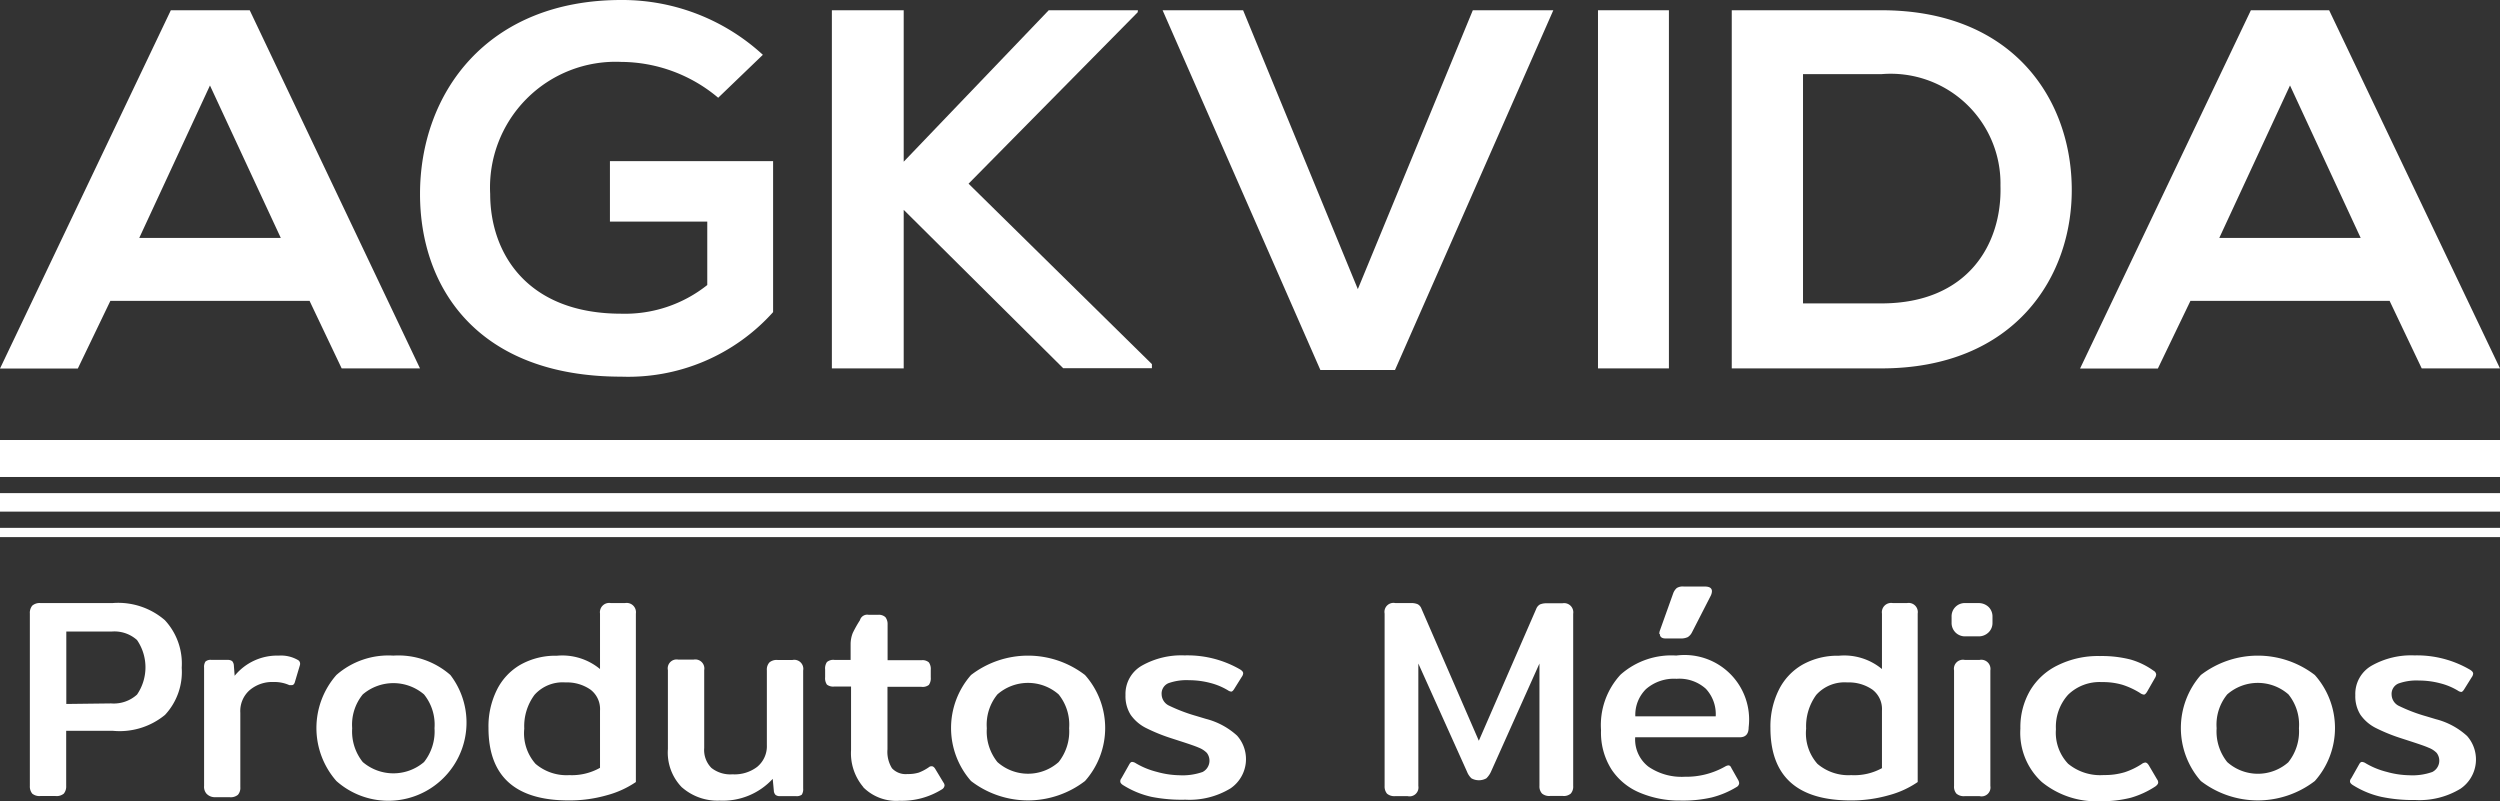<svg xmlns="http://www.w3.org/2000/svg" width="104.589" height="33.522" viewBox="0 0 104.589 33.522">
  <rect x="0" y="0" width="104.589" height="33.522" fill="#333333" stroke="none"/>
  <g id="Camada_2" data-name="Camada 2" transform="translate(0 0)">
    <g id="Layer_1" data-name="Layer 1" transform="translate(0 0)">
      <path id="Caminho_1253" data-name="Caminho 1253" d="M12.95,13.067H4.618L3.255,15.9H0L7.147.91h3.3l7.124,14.983H14.294ZM8.784,4.057,5.826,10.435h5.921Z" transform="translate(0 -0.481)" fill="#fff"/>
      <path id="Caminho_1254" data-name="Caminho 1254" d="M49.723,4.09a6.34,6.34,0,0,0-4.052-1.5,5.256,5.256,0,0,0-5.487,5.524c0,2.463,1.528,5.01,5.487,5.01a5.524,5.524,0,0,0,3.595-1.2V9.27H45.194V6.741h6.826v6.317a8.143,8.143,0,0,1-6.35,2.7c-5.987,0-8.421-3.7-8.421-7.642C37.25,3.9,40.048,0,45.671,0a8.69,8.69,0,0,1,5.921,2.293Z" transform="translate(-19.677 0)" fill="#fff"/>
      <path id="Caminho_1255" data-name="Caminho 1255" d="M86.564.995,79.488,8.166l7.671,7.548v.17H83.446L76.775,9.26v6.633H73.77V.91h3.005V7.246L82.842.91h3.732Z" transform="translate(-38.968 -0.481)" fill="#fff"/>
      <path id="Caminho_1256" data-name="Caminho 1256" d="M112.823,15.959H109.7L103.1.91h3.368l4.8,11.667L116.078.91h3.368Z" transform="translate(-54.462 -0.481)" fill="#fff"/>
      <path id="Caminho_1257" data-name="Caminho 1257" d="M141.71,15.893V.91h2.967V15.893Z" transform="translate(-74.857 -0.481)" fill="#fff"/>
      <path id="Caminho_1258" data-name="Caminho 1258" d="M167.8,8.274c.071,3.774-2.387,7.619-7.963,7.619h-6.26V.91h6.26C165.3.91,167.737,4.571,167.8,8.274Zm-11.242,4.9h3.279c3.618,0,5.053-2.481,4.982-4.925a4.593,4.593,0,0,0-4.982-4.666h-3.279Z" transform="translate(-81.128 -0.481)" fill="#fff"/>
      <path id="Caminho_1259" data-name="Caminho 1259" d="M197.41,13.067h-8.331L187.715,15.9H184.46L191.607.91h3.274l7.147,14.983h-3.274Zm-4.166-9.011-2.958,6.378H196.2Z" transform="translate(-97.44 -0.481)" fill="#fff"/>
      <path id="Caminho_1260" data-name="Caminho 1260" d="M2.747,61.443a.472.472,0,0,1-.1-.321V53.909a.472.472,0,0,1,.1-.33.472.472,0,0,1,.34-.109H6.116a2.986,2.986,0,0,1,2.18.717A2.67,2.67,0,0,1,9,56.178,2.628,2.628,0,0,1,8.3,58.15a2.986,2.986,0,0,1-2.18.665H4.167v2.307a.472.472,0,0,1-.1.321.472.472,0,0,1-.349.1H3.087a.472.472,0,0,1-.34-.1Zm3.3-3.774A1.448,1.448,0,0,0,7.13,57.3a2.019,2.019,0,0,0,0-2.283,1.415,1.415,0,0,0-1.071-.354H4.172v3.029Z" transform="translate(-1.398 -28.241)" fill="#fff"/>
      <path id="Caminho_1261" data-name="Caminho 1261" d="M18.192,63.911a.439.439,0,0,1-.1-.321V58.636a.406.406,0,0,1,.057-.25.321.321,0,0,1,.25-.071h.675a.307.307,0,0,1,.193.052.3.3,0,0,1,.071.184l.033.429a2.293,2.293,0,0,1,1.845-.844,1.415,1.415,0,0,1,.793.179.175.175,0,0,1,.09.1.2.2,0,0,1,0,.127l-.212.712c-.024.075-.066.118-.132.118h-.094A1.524,1.524,0,0,0,21,59.24a1.462,1.462,0,0,0-1,.34,1.161,1.161,0,0,0-.392.944v3.114a.439.439,0,0,1-.1.321.472.472,0,0,1-.349.1h-.642A.472.472,0,0,1,18.192,63.911Z" transform="translate(-9.554 -30.708)" fill="#fff"/>
      <path id="Caminho_1262" data-name="Caminho 1262" d="M28.891,63.378a3.361,3.361,0,0,1,0-4.435,3.3,3.3,0,0,1,2.382-.811,3.3,3.3,0,0,1,2.387.811,3.271,3.271,0,0,1-4.769,4.435Zm3.666-.793a2.062,2.062,0,0,0,.439-1.415,2.014,2.014,0,0,0-.439-1.415,1.975,1.975,0,0,0-2.562,0,2,2,0,0,0-.443,1.415,2.047,2.047,0,0,0,.443,1.415,1.975,1.975,0,0,0,2.562,0Z" transform="translate(-14.818 -30.704)" fill="#fff"/>
      <path id="Caminho_1263" data-name="Caminho 1263" d="M43.319,58.7a3.43,3.43,0,0,1,.344-1.576,2.486,2.486,0,0,1,.991-1.066,2.982,2.982,0,0,1,1.524-.377,2.472,2.472,0,0,1,1.807.557V53.917a.388.388,0,0,1,.453-.439h.594a.388.388,0,0,1,.453.439v7.048a3.982,3.982,0,0,1-1.212.552,5.661,5.661,0,0,1-1.58.217Q43.319,61.743,43.319,58.7Zm4.666,1.675v-2.4a1.019,1.019,0,0,0-.4-.877,1.722,1.722,0,0,0-1.047-.3,1.576,1.576,0,0,0-1.293.519,2.2,2.2,0,0,0-.429,1.415,1.929,1.929,0,0,0,.472,1.472,2,2,0,0,0,1.415.472A2.4,2.4,0,0,0,47.985,60.37Z" transform="translate(-22.883 -28.248)" fill="#fff"/>
      <path id="Caminho_1264" data-name="Caminho 1264" d="M59.818,63.842a2.08,2.08,0,0,1-.594-1.613v-3.3a.372.372,0,0,1,.439-.439h.632a.378.378,0,0,1,.448.439v3.255a1.066,1.066,0,0,0,.3.835,1.274,1.274,0,0,0,.882.269,1.561,1.561,0,0,0,1.033-.311,1.118,1.118,0,0,0,.406-.91V58.94a.444.444,0,0,1,.109-.335.472.472,0,0,1,.344-.1h.618a.378.378,0,0,1,.448.439V63.88a.429.429,0,0,1-.057.259.354.354,0,0,1-.25.061h-.656a.278.278,0,0,1-.193-.052.269.269,0,0,1-.071-.17l-.047-.5a2.831,2.831,0,0,1-2.222.91,2.246,2.246,0,0,1-1.566-.547Z" transform="translate(-31.282 -30.894)" fill="#fff"/>
      <path id="Caminho_1265" data-name="Caminho 1265" d="M74.766,61.726a2.189,2.189,0,0,1-.514-1.547V57.518h-.693a.434.434,0,0,1-.316-.08.472.472,0,0,1-.075-.311v-.321a.472.472,0,0,1,.075-.311.406.406,0,0,1,.316-.09h.675v-.656a1.283,1.283,0,0,1,.09-.472,5.037,5.037,0,0,1,.3-.533.317.317,0,0,1,.368-.226h.392a.4.4,0,0,1,.307.1.472.472,0,0,1,.09.3v1.5h1.415a.4.4,0,0,1,.311.09.472.472,0,0,1,.08.311v.321a.472.472,0,0,1-.08.311.42.42,0,0,1-.311.08H75.776v2.614a1.3,1.3,0,0,0,.189.793.783.783,0,0,0,.651.241,1.5,1.5,0,0,0,.472-.061A2.009,2.009,0,0,0,77.5,60.9a.184.184,0,0,1,.127-.047c.047,0,.1.033.146.109l.344.571a.212.212,0,0,1,.047.127.222.222,0,0,1-.118.165,3.161,3.161,0,0,1-1.76.472,1.948,1.948,0,0,1-1.524-.566Z" transform="translate(-38.648 -28.797)" fill="#fff"/>
      <path id="Caminho_1266" data-name="Caminho 1266" d="M85.171,63.386a3.361,3.361,0,0,1,0-4.434,3.911,3.911,0,0,1,4.769,0,3.335,3.335,0,0,1,0,4.434,3.911,3.911,0,0,1-4.769,0Zm3.666-.793a2.062,2.062,0,0,0,.439-1.415,2.014,2.014,0,0,0-.439-1.415,1.944,1.944,0,0,0-2.562,0,2,2,0,0,0-.443,1.415,2.047,2.047,0,0,0,.443,1.415,1.925,1.925,0,0,0,2.562,0Z" transform="translate(-44.548 -30.712)" fill="#fff"/>
      <path id="Caminho_1267" data-name="Caminho 1267" d="M100.666,64.032A3.774,3.774,0,0,1,99.5,63.56c-.1-.057-.151-.113-.151-.175a.189.189,0,0,1,.047-.132l.33-.585c.038-.071.08-.1.118-.1a.316.316,0,0,1,.156.057,3.3,3.3,0,0,0,.877.359,3.713,3.713,0,0,0,.944.142,2.524,2.524,0,0,0,.972-.137.533.533,0,0,0,.175-.8.981.981,0,0,0-.335-.217c-.151-.066-.4-.151-.75-.264l-.392-.127a7.413,7.413,0,0,1-1.08-.439,1.736,1.736,0,0,1-.627-.543,1.453,1.453,0,0,1-.217-.826,1.359,1.359,0,0,1,.7-1.241,3.359,3.359,0,0,1,1.774-.42,4.4,4.4,0,0,1,2.293.571c.1.057.156.113.156.179a.288.288,0,0,1-.061.151l-.321.514c-.047.071-.085.1-.118.1a.307.307,0,0,1-.142-.057,2.732,2.732,0,0,0-.741-.307,3.5,3.5,0,0,0-.877-.113,2.236,2.236,0,0,0-.873.127.472.472,0,0,0-.278.472.538.538,0,0,0,.326.472,7.032,7.032,0,0,0,1.137.429l.392.118a3.057,3.057,0,0,1,1.3.7,1.481,1.481,0,0,1-.274,2.208,3.3,3.3,0,0,1-1.887.472A6.481,6.481,0,0,1,100.666,64.032Z" transform="translate(-52.481 -30.693)" fill="#fff"/>
      <path id="Caminho_1268" data-name="Caminho 1268" d="M122.882,61.444a.472.472,0,0,1-.1-.321V53.91a.377.377,0,0,1,.448-.439h.646a.675.675,0,0,1,.288.047.344.344,0,0,1,.16.189l2.4,5.524,2.4-5.515a.363.363,0,0,1,.16-.189.7.7,0,0,1,.292-.047h.642a.384.384,0,0,1,.453.439v7.2a.439.439,0,0,1-.1.321.443.443,0,0,1-.335.1h-.524a.472.472,0,0,1-.344-.1.439.439,0,0,1-.108-.321V56l-2.029,4.529a.91.91,0,0,1-.193.274.644.644,0,0,1-.623,0,.764.764,0,0,1-.184-.274L124.193,56v5.123a.371.371,0,0,1-.448.425h-.524A.472.472,0,0,1,122.882,61.444Z" transform="translate(-64.856 -28.241)" fill="#fff"/>
      <path id="Caminho_1269" data-name="Caminho 1269" d="M143.608,60.645a2.628,2.628,0,0,1-1.194-.972,2.868,2.868,0,0,1-.443-1.646,3.109,3.109,0,0,1,.816-2.326,3.2,3.2,0,0,1,2.331-.8,2.7,2.7,0,0,1,3.029,3.005c0,.278-.127.415-.377.415H143.4a1.439,1.439,0,0,0,.557,1.231,2.453,2.453,0,0,0,1.519.42,3.3,3.3,0,0,0,1.689-.429.344.344,0,0,1,.132-.047c.057,0,.1.038.127.109l.288.509a.316.316,0,0,1,.038.132.2.2,0,0,1-.109.156,3.773,3.773,0,0,1-1.052.439,5.392,5.392,0,0,1-1.3.127A4.246,4.246,0,0,1,143.608,60.645Zm3.161-3.2a1.561,1.561,0,0,0-.41-1.151,1.651,1.651,0,0,0-1.227-.42,1.783,1.783,0,0,0-1.278.429,1.514,1.514,0,0,0-.448,1.142ZM144.41,54a.378.378,0,0,1,.024-.146l.557-1.557a.542.542,0,0,1,.151-.222.472.472,0,0,1,.292-.061h.877c.2,0,.3.066.3.2a.472.472,0,0,1-.047.179l-.783,1.528a.5.5,0,0,1-.179.208.67.67,0,0,1-.321.057h-.618c-.146,0-.231-.066-.231-.189Z" transform="translate(-74.991 -27.476)" fill="#fff"/>
      <path id="Caminho_1270" data-name="Caminho 1270" d="M157,58.7a3.43,3.43,0,0,1,.344-1.576,2.486,2.486,0,0,1,.991-1.066,2.982,2.982,0,0,1,1.524-.377,2.472,2.472,0,0,1,1.807.557V53.917a.388.388,0,0,1,.453-.439h.594a.383.383,0,0,1,.448.439v7.048a3.9,3.9,0,0,1-1.208.552,5.661,5.661,0,0,1-1.58.217Q157,61.743,157,58.7Zm4.666,1.675v-2.4a1.019,1.019,0,0,0-.4-.877,1.731,1.731,0,0,0-1.047-.3,1.59,1.59,0,0,0-1.3.519,2.227,2.227,0,0,0-.425,1.415,1.93,1.93,0,0,0,.472,1.472,2,2,0,0,0,1.415.472,2.4,2.4,0,0,0,1.3-.3Z" transform="translate(-82.933 -28.248)" fill="#fff"/>
      <path id="Caminho_1271" data-name="Caminho 1271" d="M173.225,54.7a.561.561,0,0,1-.156-.4v-.25a.552.552,0,0,1,.594-.571h.514a.6.6,0,0,1,.443.165.557.557,0,0,1,.16.406v.25a.547.547,0,0,1-.16.4.585.585,0,0,1-.443.17h-.514a.566.566,0,0,1-.439-.17Zm.047,6.751a.439.439,0,0,1-.1-.321V56.295a.378.378,0,0,1,.448-.439h.618a.384.384,0,0,1,.453.439V61.13a.372.372,0,0,1-.453.425h-.618A.472.472,0,0,1,173.272,61.451Z" transform="translate(-91.423 -28.248)" fill="#fff"/>
      <path id="Caminho_1272" data-name="Caminho 1272" d="M180.05,63.439a2.793,2.793,0,0,1-.887-2.227,3.043,3.043,0,0,1,.406-1.59,2.717,2.717,0,0,1,1.156-1.057,3.8,3.8,0,0,1,1.764-.387,4.883,4.883,0,0,1,1.269.142,3.1,3.1,0,0,1,.977.472.2.2,0,0,1,.109.156.339.339,0,0,1-.061.165l-.321.561c-.047.075-.09.118-.132.118a.344.344,0,0,1-.165-.071,3.269,3.269,0,0,0-.731-.34,2.892,2.892,0,0,0-.859-.113,1.887,1.887,0,0,0-1.415.528,2,2,0,0,0-.51,1.444,1.887,1.887,0,0,0,.51,1.444,2.113,2.113,0,0,0,1.5.472,2.831,2.831,0,0,0,.868-.118,3,3,0,0,0,.712-.344.288.288,0,0,1,.151-.061c.047,0,.1.042.146.118l.344.585a.212.212,0,0,1,.047.132c0,.052-.042.109-.118.165a3.774,3.774,0,0,1-1.024.472,4.925,4.925,0,0,1-1.283.146,3.6,3.6,0,0,1-2.453-.811Z" transform="translate(-94.639 -30.732)" fill="#fff"/>
      <path id="Caminho_1273" data-name="Caminho 1273" d="M194.231,63.386a3.361,3.361,0,0,1,0-4.434,3.911,3.911,0,0,1,4.769,0,3.335,3.335,0,0,1,0,4.434,3.911,3.911,0,0,1-4.769,0Zm3.666-.793a2.062,2.062,0,0,0,.439-1.415,2.014,2.014,0,0,0-.439-1.415,1.944,1.944,0,0,0-2.562,0,2,2,0,0,0-.443,1.415,2.048,2.048,0,0,0,.443,1.415A1.925,1.925,0,0,0,197.9,62.594Z" transform="translate(-102.158 -30.712)" fill="#fff"/>
      <path id="Caminho_1274" data-name="Caminho 1274" d="M209.721,64.032a3.774,3.774,0,0,1-1.165-.472c-.1-.057-.156-.113-.156-.175a.193.193,0,0,1,.052-.132l.33-.585c.038-.071.08-.1.118-.1a.33.33,0,0,1,.156.057,3.3,3.3,0,0,0,.877.359,3.713,3.713,0,0,0,.944.142,2.477,2.477,0,0,0,.967-.137.531.531,0,0,0,.179-.8.944.944,0,0,0-.34-.217c-.146-.066-.4-.151-.745-.264l-.392-.127a7.413,7.413,0,0,1-1.08-.439,1.736,1.736,0,0,1-.627-.543,1.453,1.453,0,0,1-.217-.826,1.359,1.359,0,0,1,.7-1.241,3.359,3.359,0,0,1,1.774-.42,4.4,4.4,0,0,1,2.3.585c.1.057.156.113.156.179a.288.288,0,0,1-.061.151l-.321.514c-.047.071-.085.1-.118.1a.307.307,0,0,1-.142-.057,2.7,2.7,0,0,0-.745-.307,3.434,3.434,0,0,0-.873-.113,2.236,2.236,0,0,0-.873.127.472.472,0,0,0-.278.472.538.538,0,0,0,.326.472,6.858,6.858,0,0,0,1.137.429l.392.118a3.057,3.057,0,0,1,1.3.7,1.481,1.481,0,0,1-.274,2.208,3.3,3.3,0,0,1-1.887.472A6.482,6.482,0,0,1,209.721,64.032Z" transform="translate(-110.086 -30.693)" fill="#fff"/>
      <rect id="Retângulo_167" data-name="Retângulo 167" width="104.589" height="1.547" transform="translate(0 18.408)" fill="#fff"/>
      <rect id="Retângulo_168" data-name="Retângulo 168" width="104.589" height="0.774" transform="translate(0 20.63)" fill="#fff"/>
      <rect id="Retângulo_169" data-name="Retângulo 169" width="104.589" height="0.387" transform="translate(0 22.083)" fill="#fff"/>
    </g>
  </g>
</svg>
